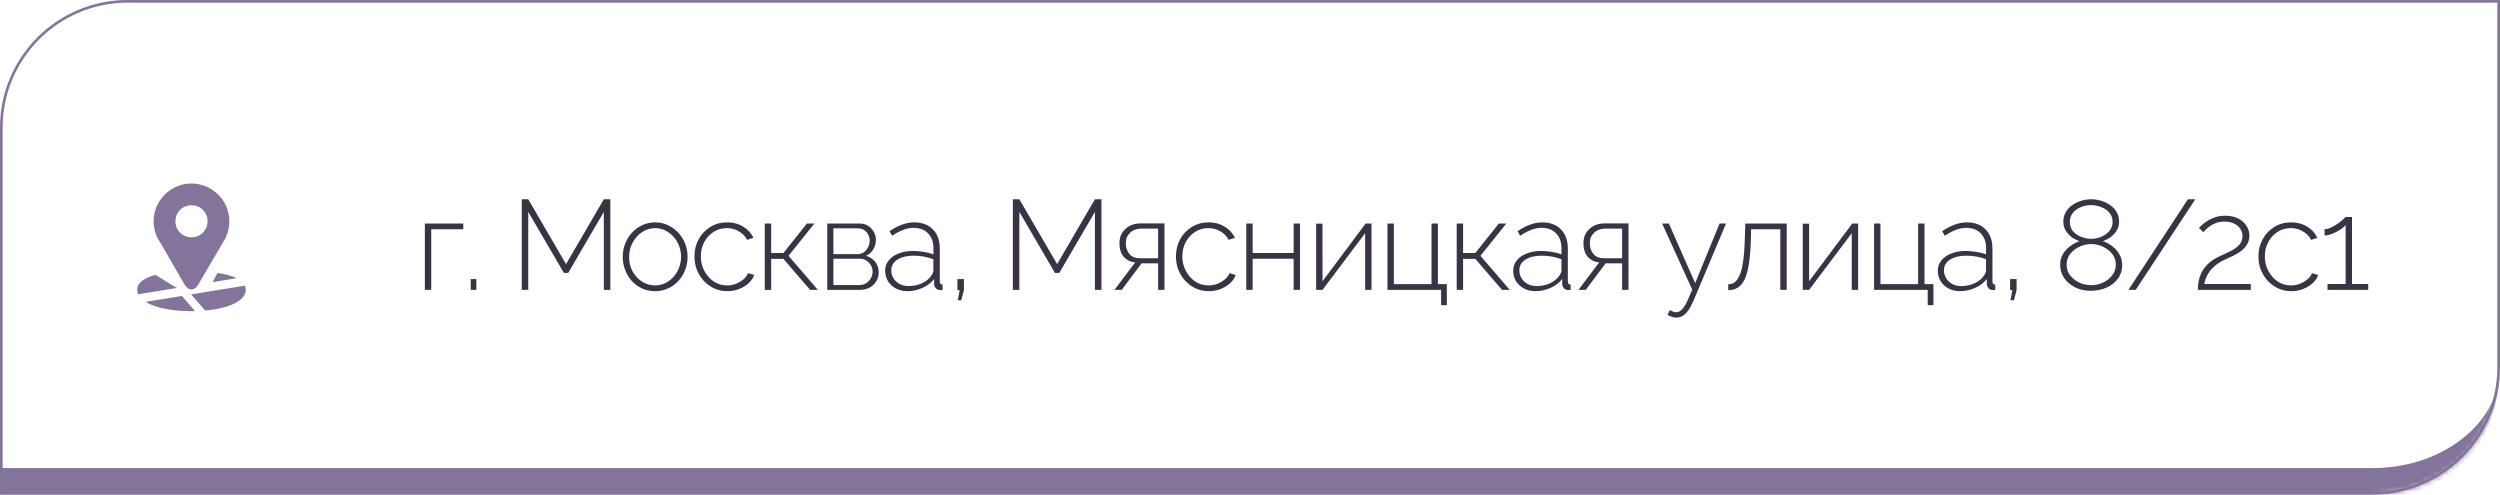 <?xml version="1.0" encoding="UTF-8"?> <svg xmlns="http://www.w3.org/2000/svg" width="470" height="93" viewBox="0 0 470 93" fill="none"><mask id="path-1-inside-1_78_85" fill="white"><path d="M0 0H470V69C470 82.255 459.255 93 446 93H0V0Z"></path></mask><path d="M0 0H470H0ZM470 69C470 85.016 457.016 98 441 98H0V88H446C459.255 88 470 79.493 470 69ZM0 93V0V93ZM470 0V93V0Z" fill="#84749B" mask="url(#path-1-inside-1_78_85)"></path><path d="M24 0.25H469.75V69C469.75 82.117 459.117 92.75 446 92.75H0.25V24C0.25 10.883 10.883 0.25 24 0.25Z" stroke="#84749B" stroke-width="0.5"></path><g clip-path="url(#clip0_78_85)"><path d="M40.893 51.3L39.968 53.039L44.497 52.299C43.583 51.84 42.346 51.513 40.893 51.3ZM29.227 51.679C27.129 52.232 25.8 53.139 25.8 54.485C25.801 54.775 25.864 55.062 25.986 55.325L33.254 54.137L29.227 51.679ZM46.03 53.7L35.914 55.349L38.581 58.384C42.962 57.992 46.2 56.592 46.2 54.485C46.2 54.205 46.14 53.943 46.03 53.7ZM34.204 55.633L27.369 56.751C29.176 57.87 32.365 58.5 36 58.5C36.22 58.5 36.436 58.494 36.653 58.489L34.204 55.633Z" fill="#84749B"></path><path d="M36 34.5C32.088 34.5 28.879 37.7 28.879 41.603C28.879 43.103 29.355 44.501 30.161 45.651L34.777 53.631L34.797 53.656C34.979 53.894 35.157 54.082 35.365 54.22C35.574 54.358 35.833 54.441 36.088 54.415C36.596 54.364 36.907 54.005 37.203 53.605L37.219 53.584L42.315 44.91L42.318 44.905C42.437 44.689 42.526 44.469 42.6 44.255C42.944 43.413 43.121 42.512 43.121 41.603C43.121 37.7 39.912 34.5 36 34.5ZM36 38.591C37.697 38.591 39.022 39.913 39.022 41.603C39.022 43.293 37.697 44.615 36 44.615C34.303 44.615 32.978 43.293 32.978 41.603C32.978 39.913 34.303 38.591 36 38.591Z" fill="#84749B"></path></g><path d="M79.872 54.5V42.02H87.096V43.1H81.072V54.5H79.872ZM88.497 54.5V52.46H89.553V54.5H88.497ZM113.52 54.5V39.836L106.824 51.308H106.008L99.312 39.836V54.5H98.088V37.46H99.312L106.416 49.652L113.52 37.46H114.744V54.5H113.52ZM123.169 54.74C122.289 54.74 121.473 54.572 120.721 54.236C119.985 53.9 119.345 53.436 118.801 52.844C118.257 52.236 117.833 51.54 117.529 50.756C117.225 49.972 117.073 49.148 117.073 48.284C117.073 47.404 117.225 46.58 117.529 45.812C117.833 45.028 118.257 44.34 118.801 43.748C119.361 43.14 120.009 42.668 120.745 42.332C121.497 41.98 122.305 41.804 123.169 41.804C124.033 41.804 124.833 41.98 125.569 42.332C126.305 42.668 126.953 43.14 127.513 43.748C128.073 44.34 128.505 45.028 128.809 45.812C129.113 46.58 129.265 47.404 129.265 48.284C129.265 49.148 129.113 49.972 128.809 50.756C128.505 51.54 128.073 52.236 127.513 52.844C126.969 53.436 126.321 53.9 125.569 54.236C124.833 54.572 124.033 54.74 123.169 54.74ZM118.273 48.332C118.273 49.308 118.489 50.204 118.921 51.02C119.369 51.82 119.961 52.46 120.697 52.94C121.433 53.42 122.249 53.66 123.145 53.66C124.041 53.66 124.857 53.42 125.593 52.94C126.345 52.444 126.937 51.788 127.369 50.972C127.817 50.14 128.041 49.236 128.041 48.26C128.041 47.284 127.817 46.388 127.369 45.572C126.937 44.756 126.345 44.108 125.593 43.628C124.857 43.132 124.049 42.884 123.169 42.884C122.273 42.884 121.457 43.132 120.721 43.628C119.985 44.124 119.393 44.78 118.945 45.596C118.497 46.412 118.273 47.324 118.273 48.332ZM136.724 54.74C135.86 54.74 135.052 54.572 134.3 54.236C133.548 53.884 132.892 53.412 132.332 52.82C131.772 52.212 131.332 51.516 131.012 50.732C130.708 49.948 130.556 49.108 130.556 48.212C130.556 47.012 130.82 45.932 131.348 44.972C131.876 44.012 132.604 43.244 133.532 42.668C134.46 42.092 135.516 41.804 136.7 41.804C137.836 41.804 138.836 42.068 139.7 42.596C140.564 43.108 141.212 43.812 141.644 44.708L140.468 45.092C140.1 44.404 139.572 43.868 138.884 43.484C138.212 43.084 137.468 42.884 136.652 42.884C135.74 42.884 134.916 43.116 134.18 43.58C133.444 44.044 132.852 44.684 132.404 45.5C131.972 46.3 131.756 47.204 131.756 48.212C131.756 49.204 131.98 50.116 132.428 50.948C132.876 51.78 133.468 52.444 134.204 52.94C134.956 53.42 135.78 53.66 136.676 53.66C137.252 53.66 137.812 53.556 138.356 53.348C138.916 53.124 139.396 52.836 139.796 52.484C140.212 52.132 140.484 51.756 140.612 51.356L141.788 51.692C141.58 52.284 141.22 52.812 140.708 53.276C140.196 53.724 139.596 54.084 138.908 54.356C138.236 54.612 137.508 54.74 136.724 54.74ZM143.779 54.5V42.02H144.979V47.564H147.283L151.699 42.02H153.115L148.243 48.092L153.763 54.5H152.299L147.283 48.668H144.979V54.5H143.779ZM155.527 54.5V42.02H161.551C162.223 42.02 162.783 42.172 163.231 42.476C163.695 42.764 164.047 43.148 164.287 43.628C164.543 44.092 164.671 44.58 164.671 45.092C164.671 45.748 164.503 46.348 164.167 46.892C163.847 47.436 163.399 47.836 162.823 48.092C163.543 48.3 164.119 48.684 164.551 49.244C164.983 49.804 165.199 50.46 165.199 51.212C165.199 51.852 165.039 52.42 164.719 52.916C164.415 53.412 163.991 53.804 163.447 54.092C162.919 54.364 162.311 54.5 161.623 54.5H155.527ZM156.679 53.588H161.599C162.063 53.588 162.479 53.468 162.847 53.228C163.215 52.988 163.503 52.684 163.711 52.316C163.935 51.932 164.047 51.532 164.047 51.116C164.047 50.668 163.943 50.26 163.735 49.892C163.527 49.524 163.247 49.228 162.895 49.004C162.543 48.764 162.143 48.644 161.695 48.644H156.679V53.588ZM156.679 47.78H161.215C161.679 47.78 162.079 47.66 162.415 47.42C162.751 47.164 163.015 46.844 163.207 46.46C163.399 46.076 163.495 45.676 163.495 45.26C163.495 44.636 163.295 44.092 162.895 43.628C162.495 43.164 161.967 42.932 161.311 42.932H156.679V47.78ZM166.408 50.9C166.408 50.148 166.632 49.5 167.08 48.956C167.528 48.396 168.144 47.964 168.928 47.66C169.712 47.34 170.616 47.18 171.64 47.18C172.28 47.18 172.944 47.236 173.632 47.348C174.32 47.46 174.936 47.612 175.48 47.804V46.628C175.48 45.476 175.144 44.556 174.472 43.868C173.816 43.18 172.904 42.836 171.736 42.836C171.112 42.836 170.464 42.964 169.792 43.22C169.12 43.476 168.432 43.844 167.728 44.324L167.224 43.46C168.04 42.916 168.824 42.508 169.576 42.236C170.344 41.948 171.104 41.804 171.856 41.804C173.344 41.804 174.52 42.244 175.384 43.124C176.248 44.004 176.68 45.204 176.68 46.724V52.916C176.68 53.108 176.72 53.252 176.8 53.348C176.896 53.444 177.032 53.5 177.208 53.516V54.5C177.064 54.516 176.944 54.524 176.848 54.524C176.752 54.524 176.672 54.524 176.608 54.524C176.304 54.476 176.064 54.348 175.888 54.14C175.728 53.932 175.64 53.7 175.624 53.444V52.46C175.048 53.18 174.304 53.74 173.392 54.14C172.496 54.54 171.552 54.74 170.56 54.74C169.776 54.74 169.064 54.572 168.424 54.236C167.8 53.9 167.304 53.444 166.936 52.868C166.584 52.276 166.408 51.62 166.408 50.9ZM175 51.932C175.16 51.724 175.28 51.524 175.36 51.332C175.44 51.14 175.48 50.964 175.48 50.804V48.74C174.904 48.516 174.304 48.348 173.68 48.236C173.056 48.124 172.416 48.068 171.76 48.068C170.512 48.068 169.496 48.316 168.712 48.812C167.944 49.308 167.56 49.98 167.56 50.828C167.56 51.356 167.696 51.844 167.968 52.292C168.24 52.74 168.616 53.1 169.096 53.372C169.592 53.644 170.16 53.78 170.8 53.78C171.696 53.78 172.52 53.612 173.272 53.276C174.04 52.924 174.616 52.476 175 51.932ZM180.067 56.444L180.427 54.548H179.995V52.46H181.219V54.548L180.715 56.444H180.067ZM205.846 54.5V39.836L199.15 51.308H198.334L191.638 39.836V54.5H190.414V37.46H191.638L198.742 49.652L205.846 37.46H207.07V54.5H205.846ZM209.515 54.5L213.403 49.34C212.507 49.244 211.787 48.884 211.243 48.26C210.715 47.62 210.451 46.756 210.451 45.668C210.451 44.98 210.611 44.364 210.931 43.82C211.267 43.276 211.731 42.836 212.323 42.5C212.931 42.164 213.643 41.996 214.459 41.996H218.923V54.5H217.723V49.508H214.627L210.883 54.5H209.515ZM214.291 48.548H217.723V42.98H214.627C213.731 42.98 213.011 43.236 212.467 43.748C211.923 44.26 211.651 44.908 211.651 45.692C211.651 46.476 211.867 47.148 212.299 47.708C212.747 48.268 213.411 48.548 214.291 48.548ZM227.246 54.74C226.382 54.74 225.574 54.572 224.822 54.236C224.07 53.884 223.414 53.412 222.854 52.82C222.294 52.212 221.854 51.516 221.534 50.732C221.23 49.948 221.078 49.108 221.078 48.212C221.078 47.012 221.342 45.932 221.87 44.972C222.398 44.012 223.126 43.244 224.054 42.668C224.982 42.092 226.038 41.804 227.222 41.804C228.358 41.804 229.358 42.068 230.222 42.596C231.086 43.108 231.734 43.812 232.166 44.708L230.99 45.092C230.622 44.404 230.094 43.868 229.406 43.484C228.734 43.084 227.99 42.884 227.174 42.884C226.262 42.884 225.438 43.116 224.702 43.58C223.966 44.044 223.374 44.684 222.926 45.5C222.494 46.3 222.278 47.204 222.278 48.212C222.278 49.204 222.502 50.116 222.95 50.948C223.398 51.78 223.99 52.444 224.726 52.94C225.478 53.42 226.302 53.66 227.198 53.66C227.774 53.66 228.334 53.556 228.878 53.348C229.438 53.124 229.918 52.836 230.318 52.484C230.734 52.132 231.006 51.756 231.134 51.356L232.31 51.692C232.102 52.284 231.742 52.812 231.23 53.276C230.718 53.724 230.118 54.084 229.43 54.356C228.758 54.612 228.03 54.74 227.246 54.74ZM234.3 54.5V42.02H235.5V47.564H243.204V42.02H244.404V54.5H243.204V48.644H235.5V54.5H234.3ZM247.431 54.5V42.044H248.631V52.868L256.743 42.02H257.847V54.5H256.647V43.844L248.631 54.5H247.431ZM270.924 57.38V54.5H260.844V42.02H262.044V53.42H269.124V42.02H270.324V53.42H272.004V57.38H270.924ZM273.859 54.5V42.02H275.059V47.564H277.363L281.779 42.02H283.195L278.323 48.092L283.843 54.5H282.379L277.363 48.668H275.059V54.5H273.859ZM284.482 50.9C284.482 50.148 284.706 49.5 285.154 48.956C285.602 48.396 286.218 47.964 287.002 47.66C287.786 47.34 288.69 47.18 289.714 47.18C290.354 47.18 291.018 47.236 291.706 47.348C292.394 47.46 293.01 47.612 293.554 47.804V46.628C293.554 45.476 293.218 44.556 292.546 43.868C291.89 43.18 290.978 42.836 289.81 42.836C289.186 42.836 288.538 42.964 287.866 43.22C287.194 43.476 286.506 43.844 285.802 44.324L285.298 43.46C286.114 42.916 286.898 42.508 287.65 42.236C288.418 41.948 289.178 41.804 289.93 41.804C291.418 41.804 292.594 42.244 293.458 43.124C294.322 44.004 294.754 45.204 294.754 46.724V52.916C294.754 53.108 294.794 53.252 294.874 53.348C294.97 53.444 295.106 53.5 295.282 53.516V54.5C295.138 54.516 295.018 54.524 294.922 54.524C294.826 54.524 294.746 54.524 294.682 54.524C294.378 54.476 294.138 54.348 293.962 54.14C293.802 53.932 293.714 53.7 293.698 53.444V52.46C293.122 53.18 292.378 53.74 291.466 54.14C290.57 54.54 289.626 54.74 288.634 54.74C287.85 54.74 287.138 54.572 286.498 54.236C285.874 53.9 285.378 53.444 285.01 52.868C284.658 52.276 284.482 51.62 284.482 50.9ZM293.074 51.932C293.234 51.724 293.354 51.524 293.434 51.332C293.514 51.14 293.554 50.964 293.554 50.804V48.74C292.978 48.516 292.378 48.348 291.754 48.236C291.13 48.124 290.49 48.068 289.834 48.068C288.586 48.068 287.57 48.316 286.786 48.812C286.018 49.308 285.634 49.98 285.634 50.828C285.634 51.356 285.77 51.844 286.042 52.292C286.314 52.74 286.69 53.1 287.17 53.372C287.666 53.644 288.234 53.78 288.874 53.78C289.77 53.78 290.594 53.612 291.346 53.276C292.114 52.924 292.69 52.476 293.074 51.932ZM296.748 54.5L300.636 49.34C299.74 49.244 299.02 48.884 298.476 48.26C297.948 47.62 297.684 46.756 297.684 45.668C297.684 44.98 297.844 44.364 298.164 43.82C298.5 43.276 298.964 42.836 299.556 42.5C300.164 42.164 300.876 41.996 301.692 41.996H306.156V54.5H304.956V49.508H301.86L298.116 54.5H296.748ZM301.524 48.548H304.956V42.98H301.86C300.964 42.98 300.244 43.236 299.7 43.748C299.156 44.26 298.884 44.908 298.884 45.692C298.884 46.476 299.1 47.148 299.532 47.708C299.98 48.268 300.644 48.548 301.524 48.548ZM315.14 59.708C314.884 59.708 314.612 59.66 314.324 59.564C314.052 59.484 313.772 59.356 313.484 59.18L313.94 58.292C314.148 58.42 314.34 58.516 314.516 58.58C314.692 58.66 314.884 58.7 315.092 58.7C315.556 58.7 315.98 58.468 316.364 58.004C316.748 57.54 317.116 56.876 317.468 56.012L318.14 54.452L312.476 42.02H313.748L318.692 53.228L323.276 42.02H324.5L318.428 56.42C318.092 57.204 317.756 57.836 317.42 58.316C317.084 58.796 316.732 59.148 316.364 59.372C315.996 59.596 315.588 59.708 315.14 59.708ZM324.908 54.548V53.444C325.34 53.444 325.732 53.324 326.084 53.084C326.436 52.828 326.748 52.404 327.02 51.812C327.292 51.22 327.508 50.404 327.668 49.364C327.844 48.308 327.956 46.98 328.004 45.38L328.124 42.02H335.9V54.5H334.7V43.1H329.204L329.156 45.452C329.092 47.212 328.956 48.684 328.748 49.868C328.556 51.036 328.284 51.964 327.932 52.652C327.58 53.324 327.148 53.812 326.636 54.116C326.14 54.404 325.564 54.548 324.908 54.548ZM338.914 54.5V42.044H340.114V52.868L348.226 42.02H349.33V54.5H348.13V43.844L340.114 54.5H338.914ZM362.406 57.38V54.5H352.326V42.02H353.526V53.42H360.606V42.02H361.806V53.42H363.486V57.38H362.406ZM364.309 50.9C364.309 50.148 364.533 49.5 364.981 48.956C365.429 48.396 366.045 47.964 366.829 47.66C367.613 47.34 368.517 47.18 369.541 47.18C370.181 47.18 370.845 47.236 371.533 47.348C372.221 47.46 372.837 47.612 373.381 47.804V46.628C373.381 45.476 373.045 44.556 372.373 43.868C371.717 43.18 370.805 42.836 369.637 42.836C369.013 42.836 368.365 42.964 367.693 43.22C367.021 43.476 366.333 43.844 365.629 44.324L365.125 43.46C365.941 42.916 366.725 42.508 367.477 42.236C368.245 41.948 369.005 41.804 369.757 41.804C371.245 41.804 372.421 42.244 373.285 43.124C374.149 44.004 374.581 45.204 374.581 46.724V52.916C374.581 53.108 374.621 53.252 374.701 53.348C374.797 53.444 374.933 53.5 375.109 53.516V54.5C374.965 54.516 374.845 54.524 374.749 54.524C374.653 54.524 374.573 54.524 374.509 54.524C374.205 54.476 373.965 54.348 373.789 54.14C373.629 53.932 373.541 53.7 373.525 53.444V52.46C372.949 53.18 372.205 53.74 371.293 54.14C370.397 54.54 369.453 54.74 368.461 54.74C367.677 54.74 366.965 54.572 366.325 54.236C365.701 53.9 365.205 53.444 364.837 52.868C364.485 52.276 364.309 51.62 364.309 50.9ZM372.901 51.932C373.061 51.724 373.181 51.524 373.261 51.332C373.341 51.14 373.381 50.964 373.381 50.804V48.74C372.805 48.516 372.205 48.348 371.581 48.236C370.957 48.124 370.317 48.068 369.661 48.068C368.413 48.068 367.397 48.316 366.613 48.812C365.845 49.308 365.461 49.98 365.461 50.828C365.461 51.356 365.597 51.844 365.869 52.292C366.141 52.74 366.517 53.1 366.997 53.372C367.493 53.644 368.061 53.78 368.701 53.78C369.597 53.78 370.421 53.612 371.173 53.276C371.941 52.924 372.517 52.476 372.901 51.932ZM377.967 56.444L378.327 54.548H377.895V52.46H379.119V54.548L378.615 56.444H377.967ZM398.97 49.844C398.97 50.82 398.698 51.676 398.154 52.412C397.61 53.132 396.89 53.692 395.994 54.092C395.098 54.476 394.122 54.668 393.066 54.668C391.93 54.668 390.93 54.444 390.066 53.996C389.202 53.548 388.522 52.956 388.026 52.22C387.546 51.468 387.306 50.652 387.306 49.772C387.306 49.02 387.482 48.348 387.834 47.756C388.202 47.164 388.658 46.668 389.202 46.268C389.762 45.852 390.338 45.548 390.93 45.356C390.386 45.148 389.882 44.876 389.418 44.54C388.97 44.188 388.602 43.772 388.314 43.292C388.042 42.812 387.906 42.284 387.906 41.708C387.906 41.02 388.058 40.412 388.362 39.884C388.666 39.356 389.074 38.916 389.586 38.564C390.098 38.196 390.658 37.924 391.266 37.748C391.89 37.556 392.522 37.46 393.162 37.46C393.786 37.46 394.402 37.556 395.01 37.748C395.634 37.924 396.202 38.196 396.714 38.564C397.226 38.916 397.634 39.356 397.938 39.884C398.242 40.396 398.394 40.996 398.394 41.684C398.394 42.276 398.25 42.812 397.962 43.292C397.69 43.772 397.322 44.188 396.858 44.54C396.394 44.876 395.89 45.148 395.346 45.356C396.018 45.58 396.626 45.908 397.17 46.34C397.714 46.756 398.146 47.26 398.466 47.852C398.802 48.444 398.97 49.108 398.97 49.844ZM397.77 49.748C397.77 49.14 397.626 48.596 397.338 48.116C397.066 47.636 396.698 47.236 396.234 46.916C395.786 46.58 395.29 46.324 394.746 46.148C394.202 45.972 393.658 45.884 393.114 45.884C392.362 45.884 391.634 46.052 390.93 46.388C390.242 46.708 389.666 47.156 389.202 47.732C388.754 48.308 388.53 48.988 388.53 49.772C388.53 50.38 388.666 50.924 388.938 51.404C389.226 51.868 389.594 52.268 390.042 52.604C390.49 52.94 390.986 53.196 391.53 53.372C392.09 53.532 392.642 53.612 393.186 53.612C393.922 53.612 394.642 53.452 395.346 53.132C396.05 52.812 396.626 52.364 397.074 51.788C397.538 51.196 397.77 50.516 397.77 49.748ZM389.13 41.756C389.13 42.428 389.33 43.004 389.73 43.484C390.146 43.948 390.666 44.3 391.29 44.54C391.914 44.78 392.53 44.9 393.138 44.9C393.762 44.9 394.378 44.78 394.986 44.54C395.61 44.284 396.13 43.916 396.546 43.436C396.962 42.956 397.17 42.38 397.17 41.708C397.17 41.036 396.97 40.468 396.57 40.004C396.186 39.54 395.682 39.188 395.058 38.948C394.45 38.692 393.802 38.564 393.114 38.564C392.442 38.564 391.794 38.692 391.17 38.948C390.562 39.204 390.066 39.572 389.682 40.052C389.314 40.516 389.13 41.084 389.13 41.756ZM412.719 37.46L401.511 54.5H400.143L411.327 37.46H412.719ZM413.191 54.5C413.191 54.052 413.231 53.556 413.311 53.012C413.407 52.468 413.583 51.908 413.839 51.332C414.111 50.756 414.519 50.196 415.063 49.652C415.607 49.108 416.327 48.628 417.223 48.212C417.687 47.988 418.167 47.764 418.663 47.54C419.175 47.316 419.655 47.06 420.103 46.772C420.551 46.484 420.911 46.148 421.183 45.764C421.455 45.364 421.591 44.892 421.591 44.348C421.591 43.916 421.463 43.492 421.207 43.076C420.967 42.66 420.591 42.324 420.079 42.068C419.567 41.796 418.927 41.66 418.159 41.66C417.615 41.66 417.119 41.74 416.671 41.9C416.239 42.06 415.855 42.252 415.519 42.476C415.199 42.7 414.927 42.924 414.703 43.148C414.479 43.356 414.319 43.524 414.223 43.652L413.407 42.836C413.471 42.772 413.623 42.62 413.863 42.38C414.119 42.14 414.455 41.884 414.871 41.612C415.303 41.324 415.807 41.076 416.383 40.868C416.959 40.66 417.607 40.556 418.327 40.556C419.303 40.556 420.127 40.732 420.799 41.084C421.471 41.436 421.983 41.892 422.335 42.452C422.703 43.012 422.887 43.612 422.887 44.252C422.887 44.924 422.735 45.5 422.431 45.98C422.127 46.46 421.743 46.876 421.279 47.228C420.831 47.564 420.351 47.852 419.839 48.092C419.343 48.332 418.887 48.54 418.471 48.716C417.687 49.068 417.039 49.452 416.527 49.868C416.031 50.284 415.631 50.708 415.327 51.14C415.039 51.572 414.823 51.98 414.679 52.364C414.551 52.732 414.463 53.076 414.415 53.396H423.151V54.5H413.191ZM430.754 54.74C429.89 54.74 429.082 54.572 428.33 54.236C427.578 53.884 426.922 53.412 426.362 52.82C425.802 52.212 425.362 51.516 425.042 50.732C424.738 49.948 424.586 49.108 424.586 48.212C424.586 47.012 424.85 45.932 425.378 44.972C425.906 44.012 426.634 43.244 427.562 42.668C428.49 42.092 429.546 41.804 430.73 41.804C431.866 41.804 432.866 42.068 433.73 42.596C434.594 43.108 435.242 43.812 435.674 44.708L434.498 45.092C434.13 44.404 433.602 43.868 432.914 43.484C432.242 43.084 431.498 42.884 430.682 42.884C429.77 42.884 428.946 43.116 428.21 43.58C427.474 44.044 426.882 44.684 426.434 45.5C426.002 46.3 425.786 47.204 425.786 48.212C425.786 49.204 426.01 50.116 426.458 50.948C426.906 51.78 427.498 52.444 428.234 52.94C428.986 53.42 429.81 53.66 430.706 53.66C431.282 53.66 431.842 53.556 432.386 53.348C432.946 53.124 433.426 52.836 433.826 52.484C434.242 52.132 434.514 51.756 434.642 51.356L435.818 51.692C435.61 52.284 435.25 52.812 434.738 53.276C434.226 53.724 433.626 54.084 432.938 54.356C432.266 54.612 431.538 54.74 430.754 54.74ZM445.225 53.396V54.5H437.569V53.396H440.977V42.308C440.833 42.5 440.609 42.708 440.305 42.932C440.001 43.156 439.657 43.372 439.273 43.58C438.889 43.788 438.497 43.956 438.097 44.084C437.697 44.212 437.337 44.276 437.017 44.276V43.076C437.417 43.076 437.833 42.972 438.265 42.764C438.713 42.54 439.137 42.292 439.537 42.02C439.937 41.732 440.265 41.468 440.521 41.228C440.793 40.988 440.945 40.844 440.977 40.796H442.177V53.396H445.225Z" fill="#3A3345"></path><defs><clipPath id="clip0_78_85"><rect width="24" height="24" fill="white" transform="translate(24 34.5)"></rect></clipPath></defs></svg> 